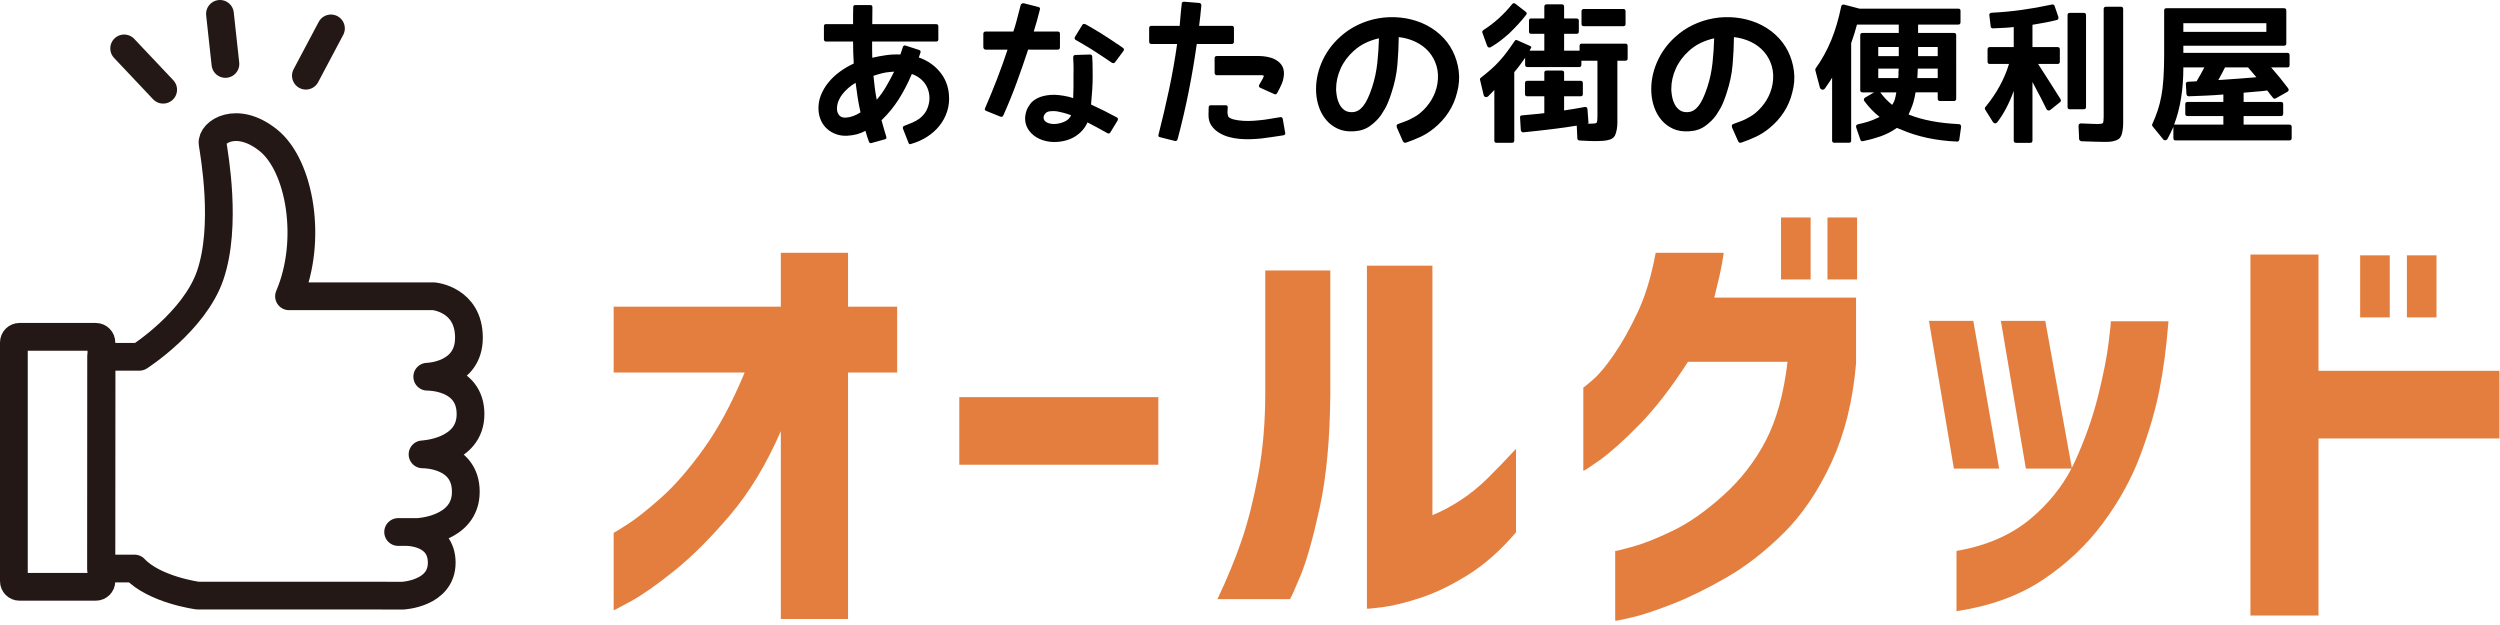 <?xml version="1.0" encoding="utf-8"?>
<!-- Generator: Adobe Illustrator 16.0.4, SVG Export Plug-In . SVG Version: 6.00 Build 0)  -->
<!DOCTYPE svg PUBLIC "-//W3C//DTD SVG 1.1//EN" "http://www.w3.org/Graphics/SVG/1.1/DTD/svg11.dtd">
<svg version="1.1" id="レイヤー_1" xmlns="http://www.w3.org/2000/svg" xmlns:xlink="http://www.w3.org/1999/xlink" x="0px"
	 y="0px" width="396px" height="99px" viewBox="0 0 396 99" enable-background="new 0 0 396 99" xml:space="preserve">
<g>
	<g>
		<path fill="#E47E3F" d="M134.329,40.041h-10.646v8.531H97.204v10.442h20.746c-2.001,4.821-4.175,8.859-6.518,12.113
			c-2.343,3.252-4.606,5.846-6.789,7.779c-2.185,1.934-3.959,3.334-5.324,4.196c-1.364,0.864-2.07,1.298-2.115,1.298v12.283
			c0.045,0,0.966-0.488,2.764-1.467c1.797-0.979,4.095-2.594,6.893-4.846c2.797-2.253,5.731-5.188,8.803-8.805
			c3.07-3.615,5.744-8.041,8.019-13.271v29.754h10.646V59.013h7.78V48.571h-7.78V40.041z M151.95,73.617h31.529V62.902H151.95
			V73.617z M235.631,75.767c-1.365,1.342-2.797,2.502-4.299,3.479c-1.502,0.98-2.98,1.764-4.436,2.355V42.087h-10.373V96.41
			c0.045,0.045,0.874-0.033,2.49-0.237c1.615-0.206,3.605-0.696,5.971-1.468c2.365-0.774,4.869-1.98,7.508-3.617
			c2.639-1.639,5.187-3.89,7.643-6.758V71.091C238.499,72.867,236.997,74.423,235.631,75.767z M200.417,62.218
			c0,4.732-0.376,9.089-1.127,13.069c-0.751,3.981-1.626,7.429-2.626,10.339c-1.001,2.912-2.275,6.006-3.823,9.282h11.466
			c0.091,0,0.637-1.194,1.639-3.583c1-2.389,2.035-6.039,3.105-10.953c1.068-4.913,1.625-10.965,1.672-18.154v-19.38h-10.306V62.218
			z M272.362,43.725c0.272-1.183,0.5-2.41,0.681-3.684h-10.781c-0.684,3.684-1.628,6.812-2.833,9.383
			c-1.205,2.57-2.445,4.789-3.72,6.653c-1.273,1.866-2.398,3.22-3.377,4.062c-0.978,0.842-1.491,1.262-1.536,1.262v13.172
			c0.091,0.047,0.967-0.523,2.628-1.705c1.66-1.184,3.741-3.049,6.244-5.598c2.502-2.547,5.073-5.869,7.712-9.964h15.765
			c-0.592,5.05-1.741,9.214-3.446,12.489c-1.707,3.275-3.947,6.164-6.723,8.666c-2.775,2.504-5.438,4.369-7.985,5.598
			s-4.697,2.082-6.449,2.559c-1.751,0.479-2.649,0.693-2.694,0.648V98.32c0.045,0.047,0.91-0.124,2.594-0.51
			c1.684-0.387,3.854-1.104,6.516-2.15c2.662-1.047,5.529-2.457,8.6-4.232c3.07-1.773,6.072-4.117,9.008-7.027
			c2.936-2.912,5.449-6.631,7.542-11.158s3.389-9.748,3.89-15.664V47.137h-22.453C271.815,46.045,272.088,44.908,272.362,43.725z
			 M289.47,44.271h4.691v-9.828h-4.691V44.271z M286.805,34.443h-4.691v9.828h4.691V34.443z M333.999,54.337
			c-0.272,2.207-0.818,4.971-1.638,8.292s-2.013,6.733-3.583,10.237c-0.188,0.421-0.39,0.835-0.601,1.244l-4.21-23.289h-7.029
			l3.959,23.409h7.217c-1.539,2.94-3.66,5.559-6.365,7.849c-3.116,2.639-7.062,4.367-11.839,5.186v9.555
			c5.368-0.82,9.929-2.48,13.683-4.982s6.916-5.482,9.485-8.939c2.571-3.459,4.55-7.041,5.937-10.748
			c1.389-3.709,2.4-7.166,3.037-10.373c0.639-3.209,1.115-6.837,1.435-10.888h-9.146C334.386,50.982,334.273,52.131,333.999,54.337z
			 M312.571,50.822h-7.029l3.957,23.409h7.166L312.571,50.822z M385.943,40.449h-4.69v9.828h4.69V40.449z M367.249,58.74V40.313
			h-10.782v57.188h10.782V69.453h28.663V58.74H367.249z M378.536,40.449h-4.689v9.828h4.689V40.449z"/>
	</g>
</g>
<g>
	<g>
		<path d="M148.82,11.32c-0.864-1.021-1.956-1.76-3.276-2.216l0.259-0.777c0.063-0.189,0-0.323-0.188-0.402l-2.168-0.706
			c-0.205-0.063-0.346,0.008-0.424,0.211l-0.377,1.132c0,0.016-0.004,0.027-0.012,0.035s-0.012,0.02-0.012,0.036
			c-0.786-0.032-1.541,0.003-2.263,0.106c-0.723,0.101-1.453,0.239-2.192,0.411c-0.016-0.407-0.023-0.836-0.023-1.283V6.583h10.135
			c0.234,0,0.353-0.119,0.353-0.356V4.175c0-0.237-0.119-0.354-0.353-0.354h-10.112c0-0.471,0.004-0.919,0.012-1.343
			c0.008-0.425,0.012-0.873,0.012-1.344c0-0.22-0.102-0.33-0.306-0.33h-2.404c-0.22,0-0.33,0.11-0.33,0.33
			c-0.015,0.471-0.023,0.919-0.023,1.344V3.82h-4.313c-0.204,0-0.306,0.118-0.306,0.354v2.052c0,0.095,0.028,0.179,0.083,0.25
			c0.055,0.07,0.129,0.106,0.223,0.106h4.313c0,0.518,0.008,1.06,0.023,1.625c0.016,0.567,0.04,1.108,0.071,1.627v0.259
			c-0.063,0-0.11,0.016-0.142,0.047c-0.676,0.314-1.351,0.716-2.027,1.203c-0.676,0.485-1.277,1.048-1.803,1.685
			c-0.527,0.635-0.939,1.335-1.237,2.098c-0.299,0.761-0.417,1.575-0.354,2.438c0.047,0.583,0.192,1.124,0.436,1.626
			c0.243,0.504,0.574,0.932,0.99,1.286c0.416,0.354,0.888,0.62,1.414,0.8c0.526,0.182,1.096,0.256,1.708,0.225
			c0.55-0.032,1.061-0.11,1.533-0.236c0.471-0.126,0.919-0.307,1.343-0.542c0.078,0.282,0.165,0.568,0.259,0.859
			c0.094,0.292,0.188,0.569,0.283,0.836c0.031,0.095,0.086,0.169,0.165,0.225c0.079,0.054,0.165,0.059,0.259,0.011l2.122-0.589
			c0.109-0.015,0.18-0.065,0.212-0.153c0.031-0.085,0.031-0.176,0-0.27c-0.142-0.426-0.271-0.856-0.389-1.297
			c-0.118-0.439-0.24-0.879-0.365-1.319l0.047-0.024l0.047-0.047c0.989-0.959,1.857-2.019,2.604-3.183
			c0.747-1.162,1.45-2.513,2.11-4.053c0.534,0.188,1.001,0.452,1.402,0.79c0.4,0.338,0.715,0.726,0.943,1.167
			c0.228,0.44,0.369,0.923,0.424,1.45c0.055,0.526,0.004,1.055-0.153,1.59c-0.141,0.488-0.338,0.9-0.589,1.237
			c-0.251,0.338-0.546,0.629-0.884,0.873c-0.337,0.244-0.707,0.448-1.108,0.613s-0.821,0.334-1.261,0.506
			c-0.173,0.063-0.236,0.205-0.188,0.424l0.872,2.217c0.063,0.235,0.204,0.306,0.424,0.212c0.896-0.253,1.729-0.622,2.498-1.108
			c0.77-0.486,1.43-1.072,1.98-1.755s0.962-1.454,1.238-2.311c0.274-0.855,0.365-1.763,0.271-2.722
			C150.179,13.536,149.684,12.342,148.82,11.32z M134.019,18.63c-0.472,0.033-0.821-0.078-1.049-0.331
			c-0.228-0.25-0.357-0.556-0.389-0.918v-0.212c0-0.393,0.075-0.779,0.224-1.155c0.149-0.377,0.357-0.739,0.625-1.084
			s0.582-0.675,0.943-0.989c0.361-0.315,0.746-0.589,1.155-0.826c0.094,0.786,0.205,1.572,0.33,2.357
			c0.125,0.785,0.275,1.563,0.447,2.333C135.503,18.309,134.741,18.583,134.019,18.63z M140.347,13.739
			c-0.448,0.763-0.938,1.45-1.473,2.063c-0.125-0.628-0.228-1.257-0.306-1.886c-0.079-0.628-0.149-1.265-0.212-1.909
			c0.472-0.158,0.923-0.292,1.356-0.401c0.432-0.111,0.883-0.182,1.354-0.213l0.566-0.046
			C141.223,12.181,140.793,12.978,140.347,13.739z M177.866,7.576l-0.918-0.636l-0.141-0.071l-0.283-0.211
			c-0.126-0.078-0.271-0.173-0.437-0.283c-0.165-0.11-0.342-0.228-0.529-0.354c-0.41-0.266-0.845-0.545-1.309-0.835
			c-0.463-0.291-0.916-0.562-1.354-0.813l-0.967-0.542h-0.046c-0.206-0.095-0.363-0.04-0.472,0.165l-1.131,1.837
			c-0.111,0.221-0.071,0.386,0.118,0.496l0.99,0.565c0.393,0.221,0.812,0.472,1.26,0.755c0.448,0.283,0.853,0.542,1.213,0.778
			c0.44,0.299,0.88,0.589,1.321,0.873l0.895,0.612c0.235,0.141,0.417,0.126,0.543-0.046l1.32-1.768
			C178.094,7.891,178.07,7.718,177.866,7.576z M167.543,7.863c0.235,0,0.354-0.134,0.354-0.401V5.32
			c0-0.109-0.037-0.191-0.106-0.247c-0.072-0.055-0.153-0.083-0.249-0.083h-3.795c0.173-0.565,0.342-1.135,0.507-1.708
			s0.318-1.159,0.459-1.757c0.047-0.107,0.043-0.203-0.012-0.282c-0.055-0.079-0.137-0.125-0.246-0.142l-2.312-0.589
			c-0.188-0.016-0.337,0.063-0.447,0.236c-0.017,0-0.024,0.023-0.024,0.071l-0.282,1.083c-0.127,0.503-0.26,1.014-0.401,1.531
			c-0.141,0.52-0.297,1.038-0.472,1.557h-4.384c-0.109,0-0.199,0.032-0.27,0.095c-0.072,0.062-0.106,0.149-0.106,0.258v2.119
			c0,0.11,0.034,0.204,0.106,0.283c0.071,0.08,0.161,0.118,0.27,0.118h3.464c-0.517,1.572-1.072,3.12-1.661,4.644
			c-0.589,1.523-1.222,3.063-1.896,4.619c-0.11,0.204-0.048,0.354,0.188,0.448l2.217,0.895c0.219,0.095,0.384,0.023,0.495-0.212
			c0.77-1.728,1.468-3.448,2.097-5.162c0.628-1.712,1.233-3.456,1.816-5.232H167.543z M176.877,18.583
			c-0.661-0.36-1.321-0.707-1.981-1.036c-0.66-0.33-1.351-0.661-2.073-0.991c0.077-0.816,0.14-1.599,0.187-2.345
			c0.047-0.746,0.071-1.457,0.071-2.132c0-0.566-0.004-1.029-0.012-1.392c-0.008-0.361-0.012-0.566-0.012-0.613l-0.046-1.06
			c0-0.25-0.125-0.377-0.378-0.377l-2.262,0.07c-0.251,0-0.377,0.133-0.377,0.401l0.046,1.084c0.016,0.22,0.021,0.487,0.013,0.801
			c-0.009,0.315-0.013,0.668-0.013,1.061v1.709c0,0.573-0.016,1.167-0.046,1.78c-0.127-0.033-0.245-0.067-0.354-0.107
			c-0.11-0.038-0.228-0.075-0.354-0.105c-1.162-0.267-2.141-0.365-2.934-0.294c-0.793,0.071-1.453,0.235-1.98,0.495
			c-0.526,0.258-0.926,0.576-1.201,0.954c-0.275,0.377-0.468,0.731-0.579,1.061c-0.392,1.178-0.25,2.23,0.425,3.159
			c0.423,0.564,0.977,1,1.662,1.307c0.684,0.306,1.434,0.467,2.251,0.483c0.627,0,1.221-0.071,1.778-0.213
			c0.558-0.141,1.065-0.349,1.521-0.624c0.455-0.275,0.856-0.605,1.202-0.99c0.347-0.385,0.62-0.813,0.826-1.285
			c0.533,0.267,1.06,0.547,1.578,0.836c0.519,0.291,1.038,0.578,1.556,0.86c0.204,0.127,0.369,0.086,0.494-0.118l1.133-1.862
			c0.046-0.078,0.066-0.173,0.058-0.282C177.069,18.709,177.002,18.631,176.877,18.583z M168.545,19.3
			c-0.542,0.229-1.08,0.343-1.614,0.343c-0.284,0-0.551-0.039-0.801-0.119c-0.252-0.078-0.449-0.187-0.591-0.33
			c-0.141-0.14-0.22-0.31-0.235-0.507c-0.016-0.196,0.047-0.396,0.189-0.601c0.172-0.268,0.44-0.419,0.801-0.459
			c0.361-0.04,0.692-0.044,0.991-0.013c0.376,0.063,0.762,0.146,1.154,0.249c0.393,0.102,0.801,0.232,1.227,0.388
			C169.461,18.723,169.086,19.074,168.545,19.3z M192.395,9.249v2.287c0,0.094,0.027,0.181,0.083,0.258
			c0.055,0.08,0.145,0.118,0.271,0.118h7.141c0.158,0.016,0.252,0.04,0.283,0.071c0.031,0.063-0.031,0.244-0.188,0.542l-0.519,0.896
			c-0.109,0.204-0.062,0.361,0.142,0.472l2.239,1.012c0.188,0.094,0.346,0.032,0.471-0.188c0.126-0.236,0.256-0.483,0.39-0.744
			c0.134-0.258,0.255-0.521,0.365-0.79c0.22-0.596,0.322-1.162,0.306-1.697c-0.031-0.518-0.18-0.946-0.447-1.284
			s-0.597-0.604-0.99-0.802c-0.393-0.197-0.816-0.333-1.271-0.412c-0.457-0.08-0.889-0.118-1.297-0.118h-6.624
			C192.513,8.873,192.395,8.999,192.395,9.249z M195.459,6.566V4.448c0-0.236-0.118-0.354-0.354-0.354h-5.162
			c0.078-0.55,0.141-1.088,0.188-1.613c0.047-0.527,0.102-1.064,0.165-1.615c0-0.237-0.11-0.369-0.33-0.4l-2.357-0.19
			c-0.267-0.031-0.409,0.079-0.424,0.33l-0.118,1.108c-0.047,0.41-0.082,0.802-0.105,1.179c-0.024,0.376-0.059,0.777-0.106,1.201
			h-4.478c-0.236,0-0.354,0.118-0.354,0.354v2.118c0,0.267,0.118,0.401,0.354,0.401h4.078c-0.346,2.435-0.77,4.835-1.273,7.199
			c-0.503,2.365-1.061,4.75-1.673,7.154c-0.079,0.251,0.016,0.392,0.283,0.423l2.333,0.591c0.188,0.03,0.322-0.056,0.401-0.26
			c0.675-2.546,1.261-5.06,1.755-7.542c0.495-2.481,0.923-5.003,1.285-7.564h5.539C195.341,6.967,195.459,6.833,195.459,6.566z
			 M203.19,18.843c-0.047-0.221-0.182-0.314-0.4-0.284c-0.566,0.079-1.124,0.169-1.674,0.272c-0.551,0.101-1.107,0.177-1.674,0.224
			c-0.565,0.062-1.124,0.098-1.673,0.106s-1.108-0.028-1.673-0.106c-0.22-0.032-0.456-0.079-0.707-0.142
			c-0.251-0.063-0.472-0.157-0.66-0.284c-0.094-0.046-0.161-0.129-0.2-0.247c-0.039-0.118-0.067-0.249-0.083-0.39
			c-0.016-0.172-0.016-0.336,0-0.495c0.016-0.156,0.023-0.306,0.023-0.447c0.032-0.251-0.079-0.378-0.33-0.378h-2.333
			c-0.236,0-0.354,0.127-0.354,0.378l-0.024,1.107c-0.016,0.675,0.13,1.241,0.436,1.698c0.307,0.455,0.704,0.837,1.19,1.143
			s1.018,0.538,1.591,0.695c0.573,0.156,1.143,0.259,1.708,0.307c0.581,0.046,1.163,0.063,1.744,0.046
			c0.581-0.015,1.163-0.054,1.745-0.117c0.581-0.08,1.154-0.158,1.72-0.236c0.566-0.079,1.14-0.165,1.721-0.26
			c0.094-0.016,0.177-0.058,0.248-0.129c0.07-0.071,0.082-0.169,0.035-0.295L203.19,18.843z M230.103,8.083
			c-0.495-0.982-1.161-1.854-2.003-2.616c-0.842-0.762-1.818-1.38-2.934-1.852c-1.085-0.438-2.209-0.718-3.371-0.836
			c-1.162-0.117-2.311-0.078-3.441,0.119c-1.132,0.197-2.224,0.545-3.277,1.048c-1.051,0.504-2.01,1.155-2.873,1.957
			c-1.274,1.162-2.236,2.521-2.889,4.077c-0.652,1.556-0.93,3.135-0.836,4.738c0.047,0.802,0.204,1.574,0.471,2.32
			c0.268,0.748,0.648,1.412,1.145,1.993c0.494,0.581,1.104,1.037,1.826,1.366c0.723,0.331,1.562,0.464,2.521,0.401
			c0.99-0.048,1.838-0.322,2.546-0.826c0.707-0.502,1.296-1.083,1.769-1.744c0.218-0.329,0.422-0.659,0.61-0.989
			c0.19-0.33,0.347-0.653,0.473-0.967c0.141-0.329,0.255-0.625,0.341-0.883c0.086-0.259,0.162-0.483,0.225-0.672
			c0.502-1.509,0.817-3.005,0.943-4.49c0.125-1.484,0.195-2.935,0.212-4.349c0.974,0.11,1.874,0.366,2.698,0.766
			c0.825,0.401,1.516,0.922,2.074,1.566c0.559,0.646,0.962,1.392,1.213,2.239c0.252,0.85,0.299,1.784,0.143,2.805
			c-0.157,0.928-0.477,1.789-0.955,2.582c-0.479,0.793-1.088,1.497-1.826,2.108c-0.252,0.205-0.515,0.385-0.789,0.542
			c-0.275,0.158-0.555,0.307-0.837,0.449c-0.299,0.142-0.597,0.262-0.896,0.365c-0.299,0.102-0.605,0.216-0.92,0.341
			c-0.219,0.063-0.29,0.229-0.212,0.495v0.048l0.967,2.192c0.126,0.22,0.298,0.291,0.517,0.212c0.817-0.283,1.588-0.594,2.311-0.931
			c0.723-0.339,1.432-0.791,2.121-1.355c0.912-0.74,1.678-1.587,2.299-2.545c0.621-0.958,1.064-1.996,1.332-3.112
			c0.314-1.146,0.399-2.282,0.26-3.404C230.917,10.118,230.598,9.064,230.103,8.083z M218.167,9.969
			c-0.143,1.312-0.416,2.597-0.825,3.854c-0.456,1.382-0.927,2.376-1.415,2.981c-0.486,0.604-1.036,0.922-1.649,0.954
			c-0.55,0.032-0.991-0.073-1.319-0.317c-0.33-0.245-0.59-0.547-0.777-0.908c-0.189-0.361-0.318-0.727-0.39-1.096
			s-0.114-0.671-0.13-0.908c-0.016-0.078-0.023-0.154-0.023-0.225v-0.223c0-1.084,0.234-2.153,0.707-3.205
			c0.471-1.054,1.163-1.988,2.074-2.806c0.566-0.518,1.182-0.938,1.85-1.26c0.668-0.322,1.387-0.57,2.156-0.744
			C218.393,7.357,218.307,8.657,218.167,9.969z M235.569,7.27c0.047,0.126,0.13,0.208,0.248,0.248
			c0.117,0.04,0.231,0.02,0.342-0.059c0.565-0.33,1.08-0.676,1.543-1.037s0.908-0.731,1.332-1.107
			c0.471-0.457,0.936-0.927,1.391-1.415s0.896-1.006,1.32-1.557c0.141-0.188,0.109-0.353-0.095-0.494l-1.603-1.25
			c-0.189-0.141-0.361-0.125-0.519,0.048c-1.336,1.665-2.86,3.04-4.573,4.125c-0.156,0.126-0.203,0.267-0.141,0.423L235.569,7.27z
			 M250.889,4.149h6.246c0.236,0,0.354-0.118,0.354-0.353V1.8c0-0.251-0.117-0.376-0.354-0.376h-6.246
			c-0.252,0-0.377,0.125-0.377,0.376v1.997C250.512,4.032,250.637,4.149,250.889,4.149z M257.442,6.912h-6.883
			c-0.236,0-0.354,0.119-0.354,0.356v0.759h-2.451v-2.67h1.956c0.252,0,0.378-0.117,0.378-0.354V3.278
			c0-0.236-0.126-0.353-0.378-0.353h-1.956V1.062c0-0.251-0.126-0.377-0.377-0.377h-2.381c-0.251,0-0.377,0.126-0.377,0.377v1.863
			h-2.074c-0.235,0-0.354,0.117-0.354,0.353v1.725c0,0.237,0.118,0.354,0.354,0.354h2.074v2.67h-2.333
			c0.016-0.031,0.039-0.079,0.071-0.141c0.031-0.063,0.062-0.127,0.094-0.189c0.016-0.032,0.031-0.058,0.047-0.082
			c0.016-0.023,0.031-0.052,0.047-0.082c0.062-0.094-0.039-0.196-0.307-0.307l-1.909-0.849c-0.173-0.095-0.313-0.047-0.424,0.142
			c-0.425,0.628-0.833,1.207-1.226,1.733c-0.393,0.527-0.793,1.01-1.202,1.45c-0.393,0.441-0.837,0.878-1.331,1.31
			c-0.496,0.433-1.025,0.869-1.592,1.309c-0.109,0.078-0.148,0.189-0.116,0.33l0.564,2.38c0.032,0.173,0.122,0.283,0.271,0.33
			c0.15,0.047,0.295,0.016,0.437-0.094c0.157-0.141,0.313-0.299,0.472-0.471c0.156-0.173,0.33-0.354,0.519-0.542v8.013
			c0,0.236,0.117,0.353,0.353,0.353h2.428c0.252,0,0.377-0.116,0.377-0.353V11.426c0.314-0.361,0.617-0.738,0.908-1.132
			c0.291-0.393,0.562-0.771,0.812-1.133v1.109c0,0.236,0.127,0.354,0.378,0.354h8.179c0.235,0,0.354-0.12,0.354-0.36V9.619h2.545
			v8.864c0,0.55-0.047,0.872-0.141,0.966c-0.111,0.094-0.401,0.142-0.873,0.142h-0.365c-0.117,0-0.216-0.009-0.295-0.024
			c0.017-0.016,0.063-0.023,0.143-0.023h0.07c0.047,0,0.055-0.11,0.023-0.33l-0.142-1.931c-0.031-0.268-0.181-0.378-0.447-0.331
			c-0.519,0.094-1.054,0.188-1.603,0.282c-0.551,0.094-1.1,0.181-1.65,0.26v-2.241h2.616c0.235,0,0.354-0.116,0.354-0.353v-1.721
			c0-0.25-0.118-0.376-0.354-0.376h-2.616v-1.274c0-0.234-0.126-0.352-0.377-0.352h-2.381c-0.251,0-0.377,0.118-0.377,0.352v1.274
			h-2.688c-0.251,0-0.377,0.125-0.377,0.376v1.721c0,0.237,0.126,0.353,0.377,0.353h2.688v2.665
			c-0.408,0.063-0.908,0.119-1.496,0.165c-0.59,0.048-1.262,0.111-2.016,0.189c-0.252,0-0.361,0.126-0.33,0.376l0.117,1.935
			c0.032,0.252,0.166,0.378,0.401,0.378c1.713-0.172,3.269-0.346,4.667-0.52c1.398-0.171,2.663-0.353,3.794-0.541l0.095,2.027
			c0,0.093,0.035,0.172,0.105,0.235c0.071,0.062,0.154,0.093,0.248,0.093c0.566,0.031,1.045,0.055,1.438,0.071
			c0.393,0.016,0.691,0.023,0.896,0.023c0.251,0,0.49-0.003,0.719-0.01c0.228-0.008,0.459-0.021,0.695-0.036
			c0.172-0.017,0.338-0.036,0.494-0.059c0.157-0.024,0.33-0.068,0.519-0.13c0.252-0.062,0.472-0.196,0.661-0.401
			c0.141-0.125,0.258-0.361,0.353-0.707c0.063-0.204,0.106-0.393,0.13-0.566c0.023-0.171,0.043-0.337,0.059-0.495
			c0.016-0.142,0.023-0.338,0.023-0.589V9.619h1.25c0.251,0,0.377-0.117,0.377-0.353V7.264
			C257.819,7.029,257.693,6.912,257.442,6.912z M283.201,8.083c-0.495-0.982-1.163-1.854-2.003-2.616
			c-0.842-0.762-1.819-1.38-2.936-1.852c-1.083-0.438-2.207-0.718-3.369-0.836c-1.163-0.117-2.311-0.078-3.441,0.119
			c-1.132,0.197-2.224,0.545-3.276,1.048c-1.053,0.504-2.012,1.155-2.876,1.957c-1.272,1.162-2.234,2.521-2.887,4.077
			c-0.652,1.556-0.932,3.135-0.837,4.738c0.048,0.802,0.204,1.574,0.472,2.32c0.268,0.748,0.648,1.412,1.143,1.993
			c0.496,0.581,1.104,1.037,1.827,1.366c0.723,0.331,1.563,0.464,2.522,0.401c0.989-0.048,1.838-0.322,2.545-0.826
			c0.707-0.502,1.296-1.083,1.768-1.744c0.22-0.329,0.424-0.659,0.613-0.989c0.188-0.33,0.346-0.653,0.471-0.967
			c0.142-0.329,0.256-0.625,0.342-0.883c0.086-0.259,0.161-0.483,0.225-0.672c0.502-1.509,0.816-3.005,0.942-4.49
			c0.126-1.484,0.196-2.935,0.212-4.349c0.975,0.11,1.874,0.366,2.699,0.766c0.824,0.401,1.516,0.922,2.074,1.566
			c0.557,0.646,0.962,1.392,1.213,2.239c0.252,0.85,0.299,1.784,0.142,2.805c-0.157,0.928-0.476,1.789-0.954,2.582
			c-0.479,0.793-1.088,1.497-1.826,2.108c-0.252,0.205-0.516,0.385-0.791,0.542c-0.274,0.158-0.553,0.307-0.836,0.449
			c-0.299,0.142-0.598,0.262-0.896,0.365c-0.299,0.102-0.604,0.216-0.919,0.341c-0.221,0.063-0.291,0.229-0.213,0.495v0.048
			l0.967,2.192c0.126,0.22,0.299,0.291,0.519,0.212c0.817-0.283,1.587-0.594,2.31-0.931c0.723-0.339,1.43-0.791,2.121-1.355
			c0.912-0.74,1.678-1.587,2.299-2.545c0.62-0.958,1.063-1.996,1.331-3.112c0.314-1.146,0.4-2.282,0.259-3.404
			C284.014,10.118,283.696,9.064,283.201,8.083z M271.262,9.969c-0.141,1.312-0.416,2.597-0.824,3.854
			c-0.455,1.382-0.928,2.376-1.414,2.981c-0.486,0.604-1.037,0.922-1.65,0.954c-0.549,0.032-0.989-0.073-1.32-0.317
			c-0.33-0.245-0.588-0.547-0.777-0.908c-0.188-0.361-0.318-0.727-0.389-1.096s-0.113-0.671-0.13-0.908
			c-0.016-0.078-0.023-0.154-0.023-0.225v-0.223c0-1.084,0.235-2.153,0.707-3.205c0.472-1.054,1.163-1.988,2.074-2.806
			c0.565-0.518,1.183-0.938,1.851-1.26c0.668-0.322,1.387-0.57,2.156-0.744C271.491,7.357,271.405,8.657,271.262,9.969z
			 M310.281,19.661c-1.618-0.079-3.075-0.243-4.37-0.494c-1.296-0.25-2.455-0.579-3.475-0.987c-0.018-0.015-0.033-0.022-0.049-0.022
			c-0.031,0-0.055-0.009-0.07-0.025c0.125-0.282,0.255-0.58,0.389-0.893c0.133-0.313,0.255-0.65,0.365-1.011
			c0.141-0.502,0.26-1.035,0.354-1.599h3.51v0.99c0,0.251,0.119,0.377,0.354,0.377h2.218c0.236,0,0.354-0.126,0.354-0.377V5.569
			c0-0.236-0.117-0.354-0.352-0.354h-5.681V3.893h6.364c0.234,0,0.354-0.126,0.354-0.377V1.724c0-0.236-0.119-0.354-0.354-0.354
			h-15.649l-2.428-0.637c-0.267-0.047-0.424,0.055-0.472,0.307c-0.424,2.044-0.95,3.821-1.578,5.329
			c-0.691,1.666-1.518,3.158-2.476,4.479c-0.031,0.047-0.048,0.132-0.048,0.258l0.708,2.688c0.048,0.22,0.165,0.354,0.354,0.401
			s0.345-0.016,0.472-0.188c0.188-0.284,0.381-0.562,0.577-0.838c0.196-0.274,0.382-0.568,0.554-0.884v9.971
			c0,0.236,0.118,0.353,0.354,0.353h2.311c0.234,0,0.353-0.116,0.353-0.353V6.84c0.188-0.534,0.362-1.049,0.519-1.544
			c0.158-0.496,0.291-0.963,0.4-1.403h6.623v1.322h-5.727c-0.252,0-0.377,0.119-0.377,0.354v8.708c0,0.236,0.125,0.354,0.377,0.354
			h1.814l-1.414,0.825c-0.111,0.063-0.177,0.148-0.2,0.258c-0.022,0.11,0.004,0.211,0.083,0.307
			c0.361,0.486,0.741,0.937,1.142,1.353c0.401,0.416,0.821,0.797,1.261,1.141l-0.236,0.119c-0.549,0.267-1.075,0.478-1.577,0.635
			c-0.394,0.126-0.935,0.267-1.626,0.423c-0.252,0.063-0.339,0.236-0.26,0.518l0.66,1.931c0.062,0.188,0.203,0.258,0.424,0.212
			c0.596-0.125,1.127-0.255,1.59-0.389c0.464-0.133,0.877-0.263,1.237-0.388c0.424-0.157,0.832-0.334,1.225-0.53
			c0.394-0.197,0.771-0.42,1.132-0.671c0.031-0.031,0.062-0.055,0.094-0.069c0.016-0.017,0.031-0.024,0.047-0.024
			s0.031-0.008,0.047-0.022c0.094,0.03,0.205,0.078,0.33,0.14c0.094,0.033,0.161,0.056,0.2,0.071
			c0.039,0.016,0.075,0.032,0.106,0.047c2.592,1.131,5.553,1.766,8.883,1.907c0.204,0,0.321-0.102,0.354-0.308l0.282-2.006
			c0.017-0.11-0.007-0.212-0.07-0.307C310.5,19.709,310.407,19.661,310.281,19.661z M303.823,7.449h3.111v1.438h-3.111V7.449z
			 M303.741,11.684c0.008-0.246,0.02-0.52,0.035-0.821h3.158v1.5h-3.229C303.721,12.156,303.733,11.93,303.741,11.684z
			 M300.262,15.255c-0.031,0.148-0.055,0.248-0.07,0.295c-0.032,0.157-0.088,0.326-0.166,0.507c-0.078,0.181-0.18,0.365-0.305,0.553
			c-0.725-0.581-1.353-1.241-1.887-1.979h2.546C300.333,14.898,300.293,15.106,300.262,15.255z M300.743,11.148
			c-0.016,0.08-0.023,0.174-0.023,0.286v0.476c-0.016,0.112-0.023,0.202-0.023,0.274c0,0.071-0.008,0.131-0.023,0.179h-3.158v-1.5
			h3.229V11.148z M300.766,8.888h-3.252V7.449h3.252V8.888z M335.956,1.07h-2.357c-0.25,0-0.377,0.119-0.377,0.355v17.087
			c0,0.566-0.047,0.895-0.141,0.989c-0.094,0.096-0.369,0.142-0.825,0.142c-0.126,0-0.401-0.008-0.825-0.022
			c-0.424-0.016-1.013-0.04-1.768-0.071c-0.283,0-0.424,0.133-0.424,0.401l0.094,2.074c0,0.093,0.039,0.172,0.118,0.234
			c0.079,0.063,0.165,0.104,0.259,0.119c0.912,0.031,1.635,0.055,2.168,0.07c0.535,0.016,0.889,0.023,1.062,0.023h0.837
			c0.212,0,0.373-0.007,0.482-0.023c0.33-0.031,0.637-0.102,0.92-0.212c0.299-0.11,0.502-0.243,0.613-0.4
			c0.156-0.189,0.267-0.417,0.329-0.685c0.031-0.156,0.063-0.321,0.095-0.494s0.055-0.361,0.07-0.567
			c0.016-0.126,0.023-0.317,0.023-0.577V1.425C336.309,1.189,336.192,1.07,335.956,1.07z M324.875,13.312
			c-0.589-0.926-1.269-1.987-2.038-3.181h3.088c0.235,0,0.354-0.126,0.354-0.379V7.839c0-0.254-0.118-0.379-0.354-0.379h-3.983
			V3.926c0.659-0.11,1.312-0.224,1.956-0.342c0.645-0.119,1.273-0.256,1.886-0.413c0.126-0.031,0.208-0.09,0.247-0.177
			c0.04-0.086,0.043-0.192,0.012-0.318l-0.589-1.722c-0.079-0.204-0.22-0.283-0.425-0.236c-1.602,0.347-3.191,0.629-4.77,0.85
			c-1.576,0.22-3.166,0.37-4.77,0.448c-0.283,0.031-0.408,0.166-0.377,0.4l0.212,1.769c0,0.094,0.036,0.169,0.106,0.224
			s0.152,0.082,0.247,0.082c0.628-0.031,1.218-0.06,1.769-0.082c0.549-0.022,1.06-0.068,1.531-0.13V7.46h-3.795
			c-0.235,0-0.354,0.125-0.354,0.379v1.913c0,0.252,0.118,0.379,0.354,0.379h3.041c-0.723,2.404-1.973,4.682-3.748,6.835
			c-0.094,0.11-0.102,0.244-0.023,0.401l1.226,1.957c0.079,0.126,0.185,0.196,0.318,0.213c0.134,0.015,0.255-0.04,0.365-0.166
			c1.037-1.352,1.909-3.009,2.616-4.973v7.873c0,0.236,0.126,0.353,0.377,0.353h2.234c0.234,0,0.353-0.117,0.353-0.353v-9.287
			c0.519,0.974,0.962,1.815,1.331,2.522c0.369,0.707,0.664,1.295,0.885,1.768c0.062,0.125,0.156,0.2,0.282,0.223
			c0.126,0.024,0.235-0.003,0.33-0.082l1.532-1.226c0.157-0.125,0.188-0.283,0.094-0.471
			C325.971,15.042,325.464,14.241,324.875,13.312z M330.428,16.956V2.391c0-0.235-0.126-0.354-0.378-0.354h-2.194
			c-0.236,0-0.355,0.119-0.355,0.354v14.565c0,0.237,0.119,0.355,0.355,0.355h2.194C330.302,17.311,330.428,17.193,330.428,16.956z
			 M362.624,19.735h-7.236V18.38h5.916c0.234,0,0.354-0.117,0.354-0.352v-1.527c0-0.235-0.119-0.353-0.354-0.353h-5.916v-1.462
			c0.109-0.015,0.645-0.062,1.603-0.141c0.896-0.063,1.61-0.134,2.146-0.212c0.171,0.22,0.329,0.428,0.471,0.624
			c0.141,0.197,0.283,0.374,0.424,0.531c0.125,0.157,0.275,0.188,0.448,0.094l1.838-1.037c0.235-0.142,0.275-0.33,0.118-0.567
			c-0.424-0.565-0.86-1.123-1.309-1.673c-0.447-0.55-0.907-1.092-1.379-1.626h2.569c0.235,0,0.354-0.118,0.354-0.354V8.729
			c0-0.236-0.118-0.354-0.354-0.354h-16.475V7.241h15.933c0.252,0,0.377-0.119,0.377-0.354V1.655c0-0.235-0.125-0.354-0.377-0.354
			h-18.596c-0.252,0-0.377,0.118-0.377,0.354v6.954c0,1.384-0.037,2.625-0.106,3.727c-0.072,1.101-0.185,2.059-0.342,2.877
			c-0.143,0.802-0.334,1.564-0.577,2.288c-0.244,0.723-0.523,1.431-0.837,2.122c-0.08,0.11-0.071,0.236,0.023,0.377l1.673,2.052
			c0.096,0.125,0.217,0.181,0.365,0.165c0.148-0.016,0.264-0.095,0.342-0.236c0.174-0.314,0.335-0.628,0.483-0.942
			c0.148-0.314,0.296-0.63,0.437-0.944v1.769c0,0.251,0.117,0.378,0.354,0.378h18.008c0.25,0,0.377-0.126,0.377-0.378v-1.75
			C363,19.861,362.874,19.735,362.624,19.735z M345.841,3.679h13.151v1.366h-13.151V3.679z M352.182,16.149h-5.681
			c-0.235,0-0.354,0.117-0.354,0.353v1.527c0,0.234,0.119,0.352,0.354,0.352h5.681v1.354h-7.803c0.974-2.548,1.462-5.533,1.462-8.96
			V10.68h3.323c-0.393,0.771-0.801,1.505-1.226,2.197c-0.11,0.017-0.237,0.023-0.377,0.023c-0.142,0-0.299,0.008-0.472,0.024
			c-0.078,0-0.161,0.004-0.248,0.012c-0.086,0.008-0.17,0.011-0.246,0.011c-0.111,0-0.201,0.036-0.271,0.106
			c-0.07,0.071-0.099,0.16-0.082,0.271l0.094,1.575c0.031,0.236,0.156,0.352,0.377,0.352c0.879-0.031,1.771-0.065,2.675-0.105
			c0.902-0.038,1.835-0.098,2.794-0.177V16.149z M351.38,12.683c0.202-0.361,0.393-0.707,0.565-1.037
			c0.173-0.33,0.337-0.652,0.494-0.966h3.654c0.407,0.471,0.721,0.839,0.941,1.106c0.22,0.269,0.347,0.417,0.379,0.449
			c-0.881,0.079-1.823,0.153-2.829,0.224C353.581,12.53,352.51,12.604,351.38,12.683z"/>
	</g>
</g>
<g>
	<g>
		
			<path fill="none" stroke="#231815" stroke-width="4.396" stroke-linecap="round" stroke-linejoin="round" stroke-miterlimit="10" d="
			M2.198,92.062c0,0.489,0.4,0.89,0.89,0.89h12.086c0.49,0,0.89-0.4,0.89-0.89V54.245c0-0.489-0.4-0.89-0.89-0.89H3.088
			c-0.49,0-0.89,0.4-0.89,0.89V92.062z"/>
	</g>
	
		<line fill="none" stroke="#231815" stroke-width="4.396" stroke-linecap="round" stroke-linejoin="round" stroke-miterlimit="10" x1="25.846" y1="14.211" x2="19.667" y2="7.668"/>
	
		<line fill="none" stroke="#231815" stroke-width="4.396" stroke-linecap="round" stroke-linejoin="round" stroke-miterlimit="10" x1="35.706" y1="10.129" x2="34.841" y2="2.198"/>
	
		<line fill="none" stroke="#231815" stroke-width="4.396" stroke-linecap="round" stroke-linejoin="round" stroke-miterlimit="10" x1="48.452" y1="11.988" x2="52.423" y2="4.501"/>
	<path fill="none" stroke="#231815" stroke-width="4.396" stroke-linejoin="round" stroke-miterlimit="10" d="M58.917,94.342
		c-3.279,0-27.599,0-27.599,0s-6.818-0.899-10.002-4.284H16.02l0.032-33.542h6.021c0,0,8.707-5.563,11.219-12.891
		c2.702-7.883,0.634-19.139,0.382-20.905c-0.252-1.766,3.783-4.54,8.827-0.504c5.045,4.036,7.062,15.89,3.279,24.716h22.951
		c0,0,5.549,0.504,5.549,6.558c0,6.053-6.605,6.182-6.605,6.182s6.856-0.129,6.856,5.924c0,6.054-7.601,6.375-7.601,6.375
		s6.855-0.129,6.855,5.925c0,6.052-7.602,6.374-7.602,6.374h-3.118h1.279c0,0,5.625-0.105,5.625,4.859s-6.237,5.229-6.237,5.229
		L58.917,94.342z"/>
</g>
</svg>
